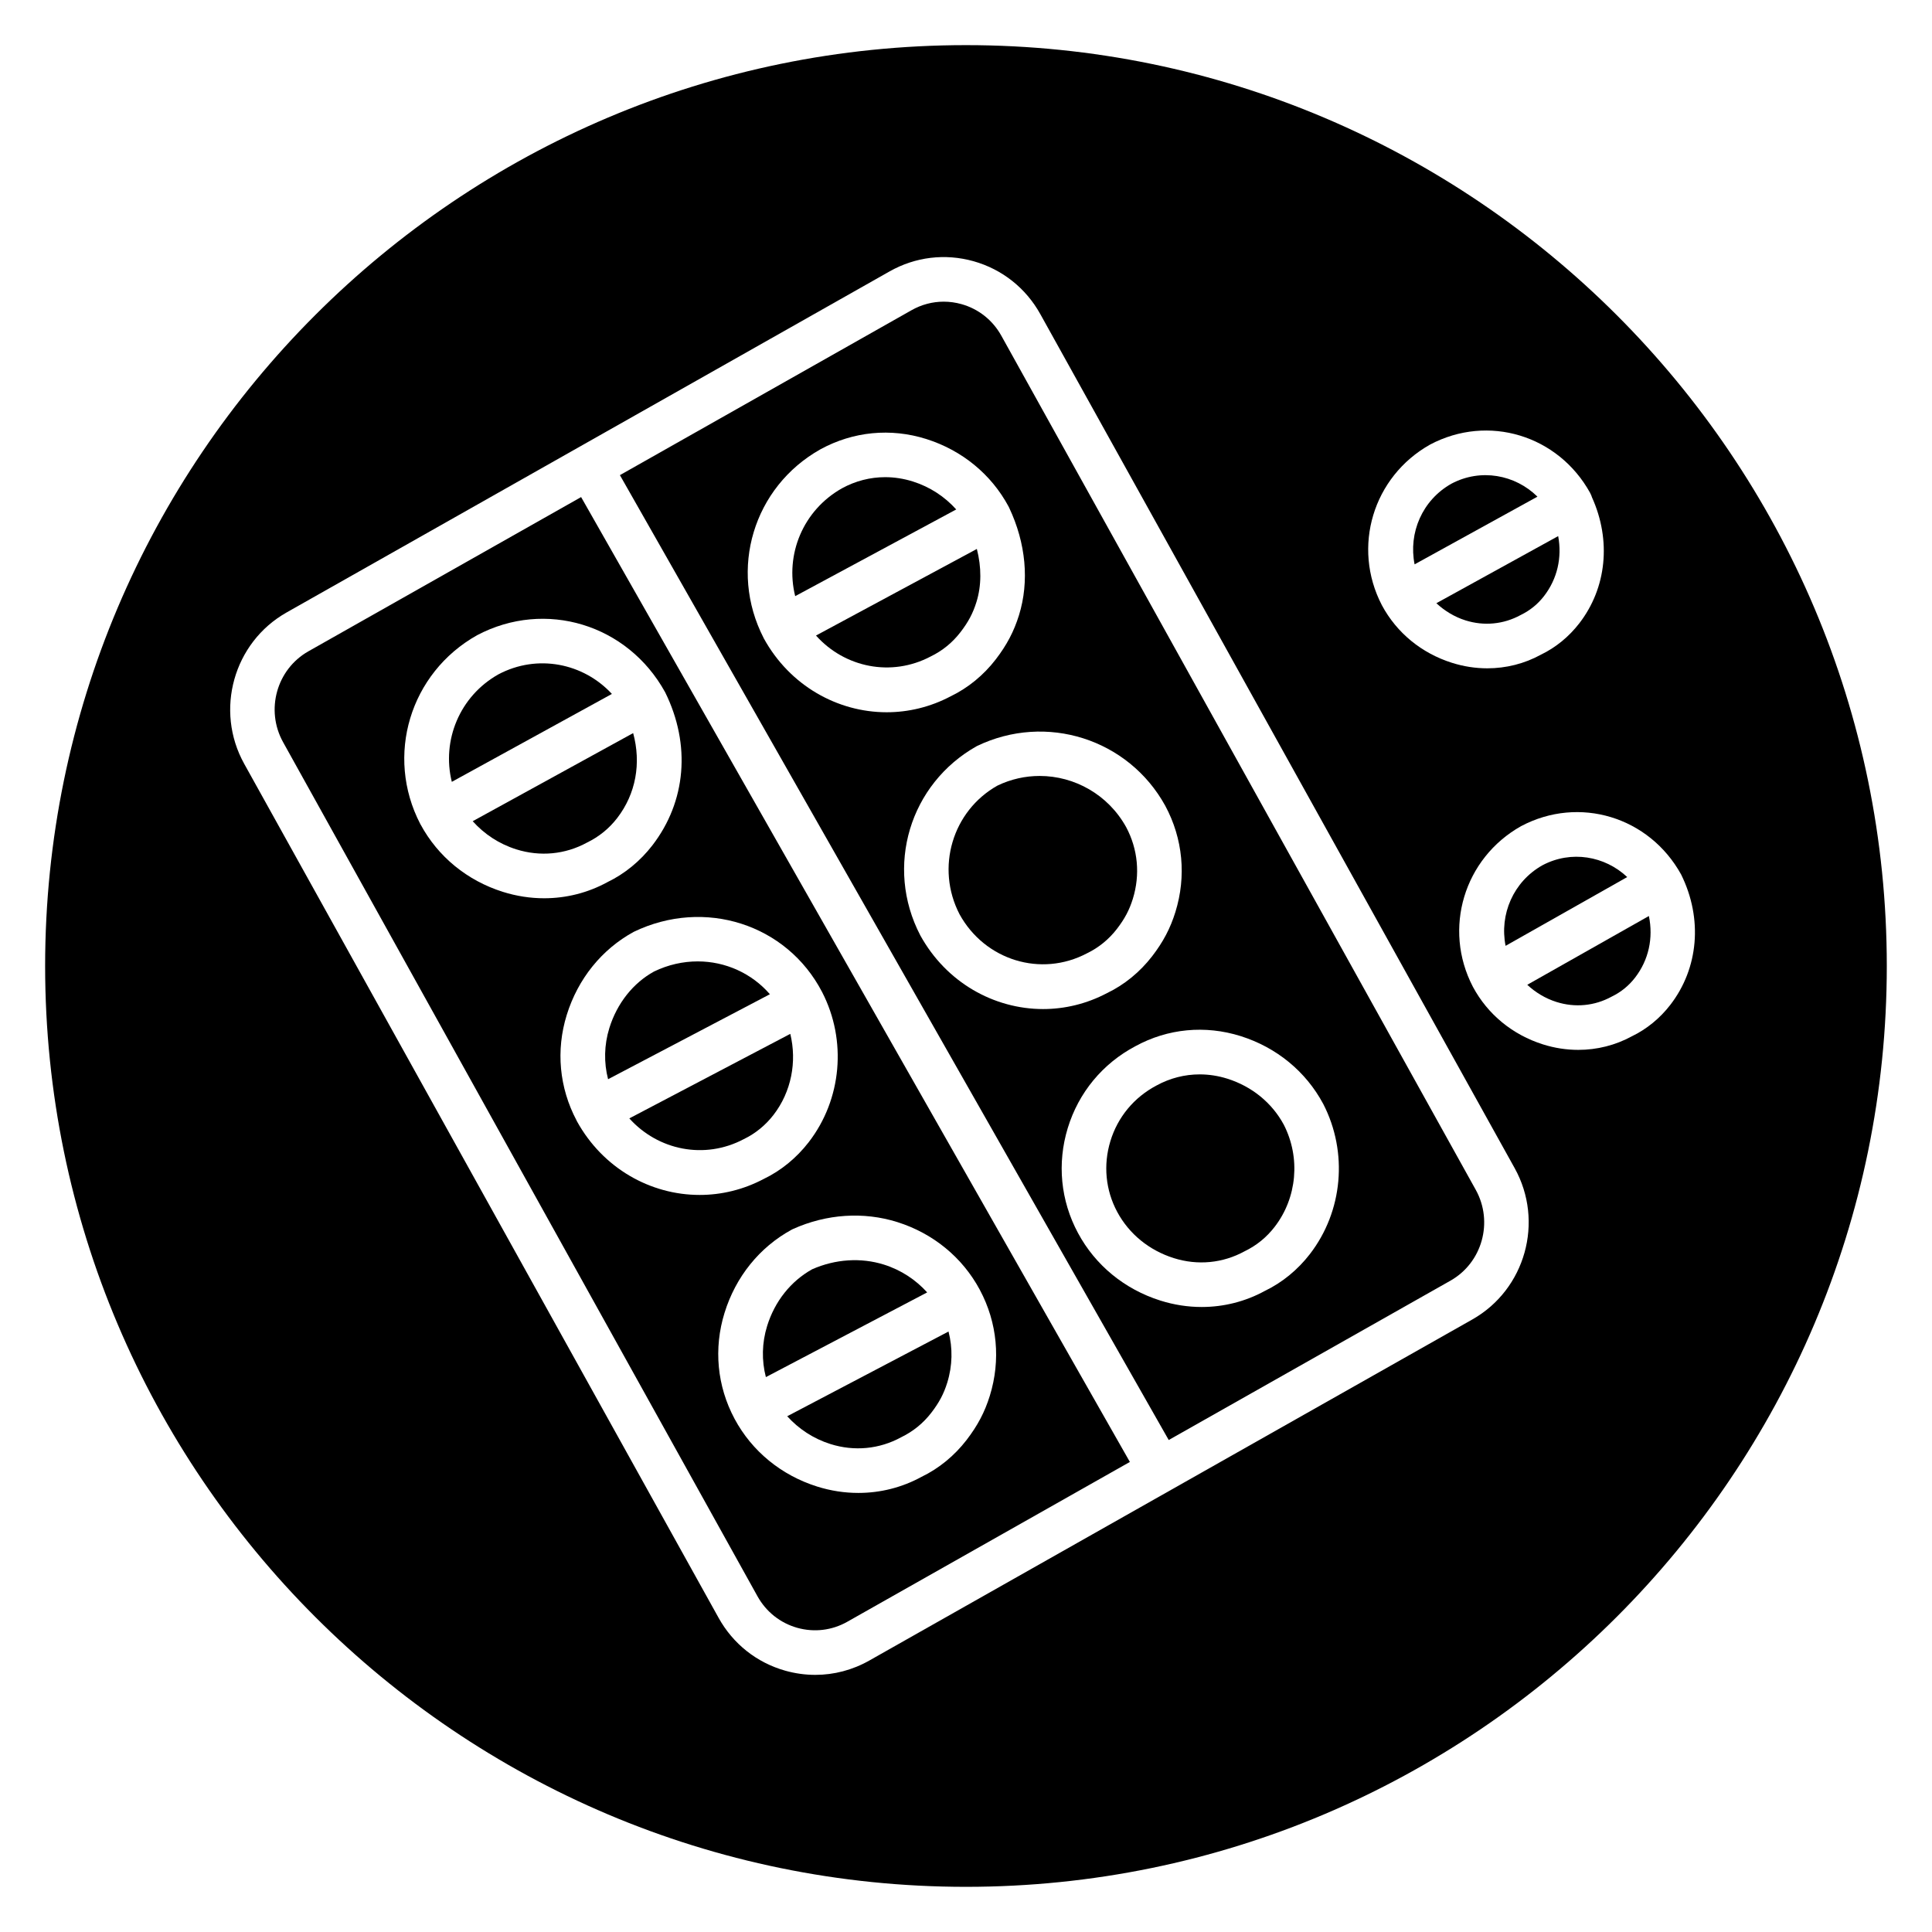 <?xml version="1.0" encoding="UTF-8"?>
<!-- Uploaded to: ICON Repo, www.svgrepo.com, Generator: ICON Repo Mixer Tools -->
<svg fill="#000000" width="800px" height="800px" version="1.1" viewBox="144 144 512 512" xmlns="http://www.w3.org/2000/svg">
 <g>
  <path d="m352.62 519.32c3.039 3.352 6.918 5.938 11.445 7.363 6.324 1.996 12.992 1.359 18.754-1.797 3.203-1.555 5.867-3.742 7.977-6.481 2.09-2.707 3.316-5.023 4.238-7.996 1.391-4.492 1.469-9.145 0.332-13.543z"/>
  <path d="m298 275.73-72.266 40.871c-8.43 4.766-11.441 15.57-6.711 24.082l125.71 226.33c2.293 4.133 6.047 7.109 10.559 8.379 4.477 1.25 9.18 0.691 13.238-1.602l74.898-42.359zm-20.742 104.62c-9.457-2.984-17.191-9.32-21.797-17.848-0.004-0.008-0.012-0.012-0.016-0.02-0.004-0.004-0.004-0.012-0.008-0.016-0.004-0.012-0.012-0.02-0.02-0.031-0.012-0.027-0.027-0.051-0.039-0.074-9.363-18.047-2.75-40.016 15.059-50.023 18.086-9.555 39.91-2.883 49.836 15.121 6.863 13.91 5.551 28.98-3.387 40.566-3.227 4.184-7.352 7.555-11.93 9.762-5.144 2.812-10.891 4.262-16.746 4.262-3.644 0-7.336-0.559-10.953-1.699zm19.637 60.793c-0.016-0.027-0.023-0.055-0.039-0.082-0.004-0.012-0.016-0.016-0.02-0.027-0.016-0.031-0.02-0.062-0.035-0.09-4.594-8.68-5.516-18.582-2.606-27.98 2.965-9.555 9.266-17.375 17.746-22.012 18.785-9.066 40.594-2 49.918 15.934 0.004 0.008 0.008 0.016 0.012 0.023 6.606 12.824 5.211 28.426-3.539 39.762-3.227 4.184-7.352 7.562-11.934 9.762-5.43 2.871-11.242 4.238-16.977 4.238-13.012 0.004-25.637-7.035-32.527-19.527zm103.25 84.477c-3.227 4.184-7.352 7.559-11.93 9.758-5.141 2.816-10.887 4.266-16.742 4.266-3.648 0-7.34-0.562-10.957-1.703-9.488-2.996-17.238-9.355-21.836-17.914-0.008-0.016-0.012-0.031-0.02-0.043l-0.004-0.004c-0.004-0.004-0.004-0.012-0.008-0.016-4.621-8.652-5.562-18.609-2.633-28.055 2.957-9.551 9.262-17.367 17.742-22.008 0.133-0.074 0.273-0.141 0.41-0.203 8.887-3.996 18.703-4.641 27.645-1.828 9.484 2.996 17.238 9.355 21.836 17.914 0.008 0.016 0.012 0.027 0.02 0.043 0 0.004 0.004 0.004 0.004 0.008 0.004 0.004 0.004 0.012 0.008 0.016 4.621 8.652 5.559 18.609 2.633 28.047-1.332 4.305-3.231 7.918-6.168 11.723z"/>
  <path d="m397.41 279.01c-3.043-3.387-6.953-5.981-11.504-7.414-2.418-0.758-4.879-1.141-7.324-1.141-3.957 0-7.863 0.992-11.43 2.941-10.352 5.816-15.16 17.59-12.418 28.59z"/>
  <path d="m389.71 486.5c-3.039-3.356-6.918-5.938-11.445-7.363-6.098-1.918-12.855-1.484-19.039 1.234-5.676 3.172-9.906 8.5-11.93 15.027-1.395 4.5-1.469 9.152-0.332 13.551z"/>
  <path d="m306.16 327.9c-7.559-8.18-19.754-10.645-30.066-5.195-10.273 5.773-15.074 17.512-12.359 28.492z"/>
  <path d="m398.53 311.54c2.09-2.707 3.316-5.027 4.238-7.996 1.352-4.356 1.359-9.207 0.109-14.066l-42.629 22.945c7.566 8.473 19.945 11.059 30.375 5.555 3.137-1.516 5.801-3.703 7.906-6.438z"/>
  <path d="m348.99 439.46c4.727-6.129 6.242-14.078 4.445-21.477l-42.66 22.402c7.598 8.449 19.918 11 30.312 5.508 3.129-1.508 5.789-3.699 7.902-6.434z"/>
  <path d="m307.55 360.81c4.992-6.469 6.406-14.586 4.242-22.531l-42.52 23.348c3.051 3.406 6.969 6.019 11.539 7.457 6.328 1.996 12.992 1.359 18.762-1.797 3.195-1.555 5.867-3.746 7.977-6.477z"/>
  <path d="m348.03 407.48c-4.824-5.57-11.809-8.699-19.125-8.699-3.859 0-7.809 0.863-11.562 2.672-5.508 3.019-9.816 8.395-11.863 15.004-1.391 4.496-1.469 9.148-0.332 13.547z"/>
  <path d="m409.37 232.98c-2.289-4.133-6.043-7.109-10.555-8.379-1.559-0.438-3.144-0.656-4.723-0.656-2.953 0-5.871 0.762-8.516 2.258l-77.293 43.715 145.44 255.7 74.656-42.223c8.43-4.766 11.438-15.57 6.711-24.082zm-62.926 80.246c-0.008-0.012-0.012-0.027-0.02-0.039-0.004-0.004-0.008-0.008-0.012-0.016-0.016-0.031-0.023-0.062-0.039-0.094-9.324-18.152-2.703-40.031 15.055-50.008 8.684-4.738 18.617-5.695 28.031-2.731 9.488 2.996 17.238 9.355 21.832 17.914 0.051 0.086 0.09 0.176 0.133 0.27 4.469 9.43 5.394 19.562 2.617 28.523-1.336 4.297-3.234 7.906-6.168 11.715-3.219 4.18-7.344 7.555-11.926 9.762-5.43 2.871-11.242 4.234-16.98 4.234-13.004-0.008-25.633-7.039-32.523-19.531zm41.441 78.648c-9.438-18.18-2.824-40.152 14.988-50.152 18.398-8.883 40.18-1.867 49.922 15.793 0.012 0.02 0.02 0.039 0.031 0.059 4.656 8.664 5.606 18.648 2.668 28.121-1.332 4.301-3.231 7.914-6.164 11.719-3.234 4.184-7.359 7.562-11.934 9.758-5.434 2.871-11.242 4.238-16.977 4.238-13.02-0.008-25.645-7.047-32.535-19.535zm103.25 84.469c-3.231 4.184-7.356 7.562-11.93 9.758-5.144 2.816-10.891 4.266-16.742 4.266-3.652 0-7.34-0.562-10.957-1.703-9.484-2.996-17.238-9.355-21.832-17.914-4.598-8.562-5.559-18.434-2.707-27.797 2.867-9.395 9.234-17.102 17.938-21.703 8.543-4.672 18.473-5.637 27.906-2.664 9.484 2.996 17.238 9.355 21.832 17.914 0.016 0.031 0.031 0.062 0.047 0.086 6.594 12.816 5.199 28.422-3.555 39.758z"/>
  <path d="m548.74 404.98c2.176 2.016 4.762 3.609 7.731 4.547 4.93 1.559 10.113 1.059 14.613-1.398 2.535-1.23 4.594-2.93 6.223-5.043 3.629-4.699 4.871-10.527 3.664-16.332z"/>
  <path d="m575.23 376.43c-5.93-5.582-14.855-7.16-22.465-3.129-7.731 4.344-11.422 13.039-9.77 21.355z"/>
  <path d="m524.65 303.86c2.188 2.016 4.785 3.621 7.695 4.539 4.938 1.559 10.121 1.055 14.613-1.395 2.539-1.23 4.598-2.93 6.234-5.047 3.531-4.578 4.797-10.23 3.742-15.883z"/>
  <path d="m400 155.96c-134.56 0-244.04 109.47-244.04 244.04 0 134.56 109.47 244.03 244.03 244.03s244.03-109.47 244.03-244.03c0.004-134.56-109.47-244.04-244.03-244.04zm123 105.85c15.391-8.145 33.969-2.473 42.418 12.844 0.02 0.043 0.031 0.082 0.051 0.125 0.176 0.34 0.324 0.684 0.43 1.039 5.137 11.383 3.887 23.965-3.356 33.348-2.75 3.57-6.277 6.449-10.191 8.332-4.344 2.387-9.227 3.613-14.203 3.613-3.109 0-6.262-0.48-9.348-1.453-8.059-2.539-14.652-7.949-18.566-15.23-0.016-0.023-0.027-0.051-0.039-0.074-7.965-15.355-2.348-34.039 12.805-42.543zm11.188 231.86-159.82 90.395c-4.445 2.516-9.348 3.793-14.312 3.793-2.648 0-5.316-0.367-7.941-1.102-7.566-2.133-13.848-7.109-17.68-14.012l-125.72-226.33c-7.867-14.16-2.832-32.145 11.223-40.098l159.82-90.395c6.816-3.856 14.719-4.809 22.254-2.691 7.566 2.133 13.848 7.113 17.68 14.012l125.71 226.33c7.867 14.164 2.836 32.148-11.219 40.098zm42.289-75.051c-4.356 2.383-9.242 3.609-14.219 3.609-3.109 0-6.258-0.477-9.34-1.449-8.066-2.543-14.656-7.953-18.566-15.234-0.016-0.027-0.027-0.051-0.039-0.074-7.965-15.344-2.348-34.031 12.801-42.539 15.395-8.148 33.977-2.469 42.418 12.844 5.766 11.688 4.617 24.816-2.875 34.516-2.738 3.555-6.262 6.438-10.18 8.328z"/>
  <path d="m551.44 275.62c-5.918-5.836-15.027-7.547-22.789-3.441-7.742 4.348-11.434 13.051-9.77 21.379z"/>
  <path d="m469.25 429.86c-2.414-0.758-4.875-1.137-7.32-1.137-3.961 0-7.867 0.988-11.434 2.941-5.981 3.156-10.293 8.379-12.23 14.742-1.93 6.332-1.285 13 1.812 18.766 3.133 5.828 8.449 10.18 14.984 12.238 6.324 2 12.988 1.359 18.758-1.801 3.199-1.547 5.863-3.734 7.973-6.477 5.957-7.715 6.902-18.336 2.426-27.078-3.137-5.809-8.453-10.141-14.969-12.195z"/>
  <path d="m439.98 390.19c2.082-2.703 3.309-5.019 4.231-7.988 1.988-6.414 1.359-13.16-1.773-19.012-4.769-8.621-13.699-13.555-22.918-13.555-3.769 0-7.59 0.824-11.191 2.559-11.898 6.691-16.449 21.75-10.031 34.113 6.719 12.18 21.578 16.77 33.773 10.324 3.129-1.512 5.793-3.707 7.91-6.441z"/>
 </g>
</svg>